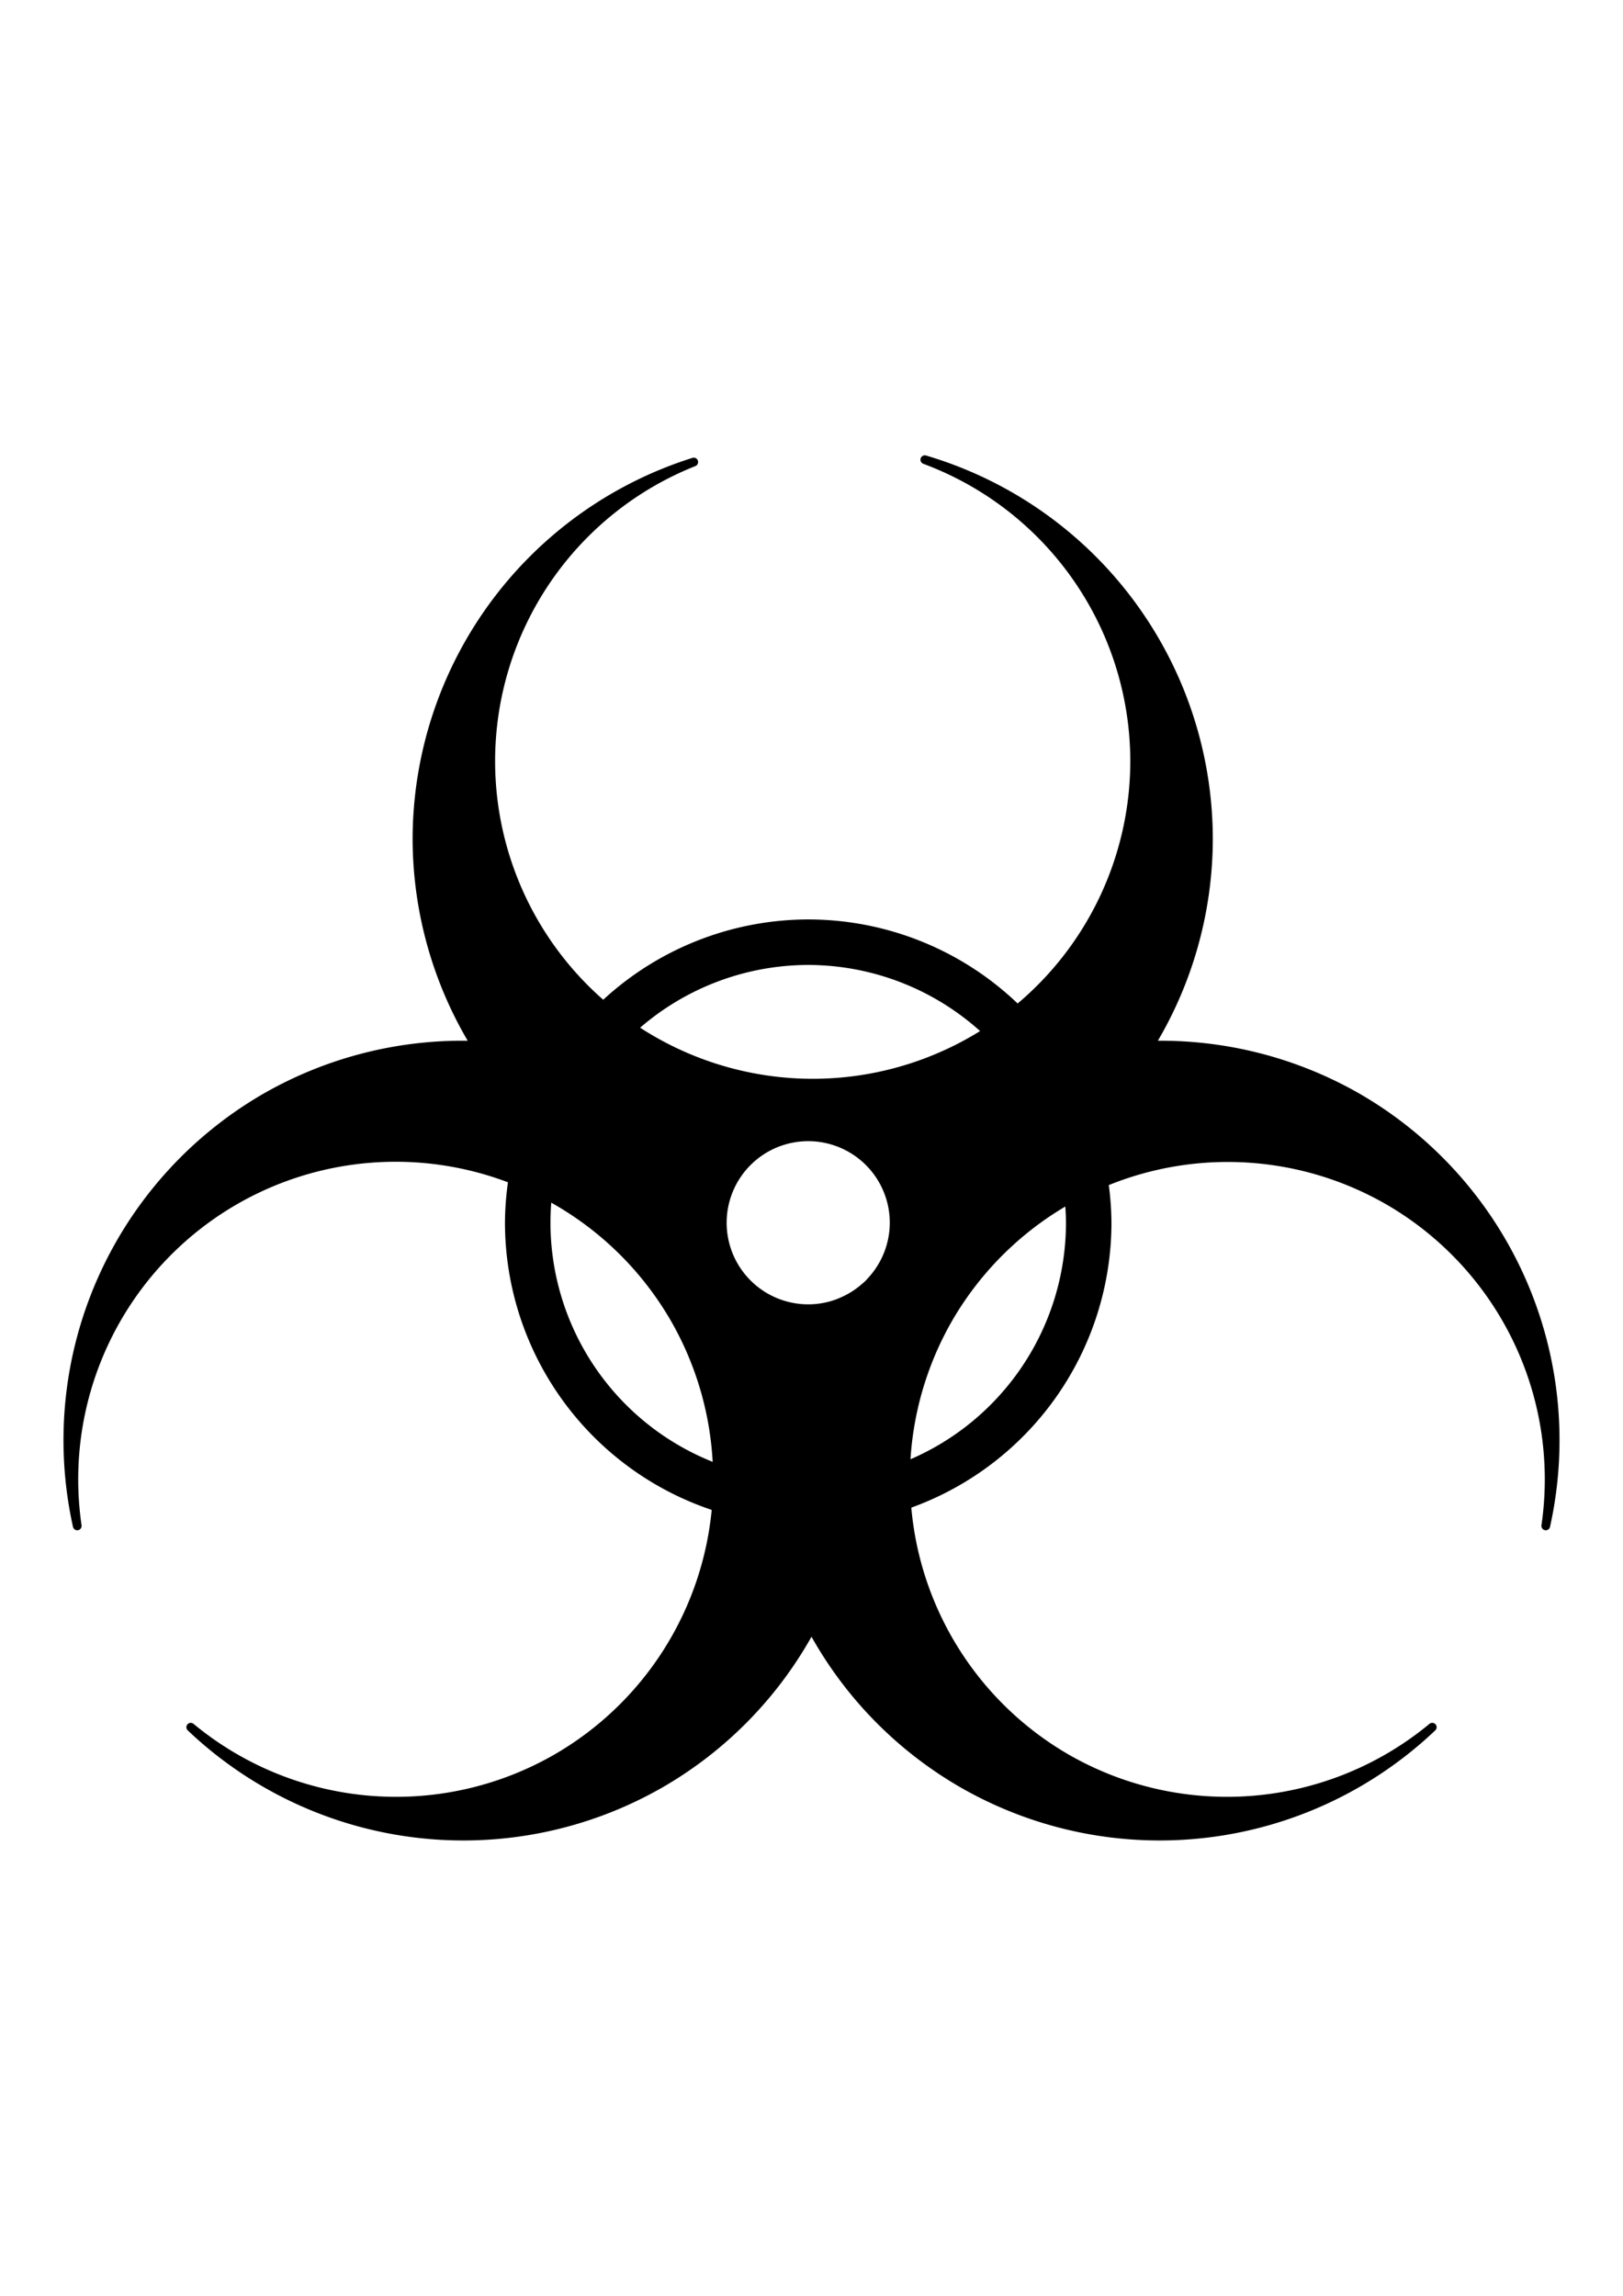 <svg xmlns="http://www.w3.org/2000/svg" width="210mm" height="297mm" viewBox="0 0 744.094 1052.362"><path d="M424 210.72a147.609 147.609 0 0196.207 138.175 147.609 147.609 0 01-53.748 113.777 137.03 137.03 0 00-95.92-39.213 137.03 137.03 0 00-93.933 37.495 147.609 147.609 0 01-51.615-112.059 147.609 147.609 0 0193.068-137.105A181.429 181.429 0 00191.17 384.61a181.429 181.429 0 0026.844 94.539 181.429 181.429 0 00-96.383 23.994A181.429 181.429 0 0035.41 699.442a147.609 147.609 0 0172.203-149.152 147.609 147.609 0 01127.474-9.641 137.03 137.03 0 00-1.576 19.84 137.03 137.03 0 0094.914 130.222 147.609 147.609 0 01-73.205 115.245 147.609 147.609 0 01-167.767-14.23 181.429 181.429 0 00215.607 25.661 181.429 181.429 0 0068.988-71.297 181.429 181.429 0 0068.989 71.297 181.429 181.429 0 00215.605-25.662 147.609 147.609 0 01-167.766 14.23 147.609 147.609 0 01-73.191-116.253 137.03 137.03 0 0091.885-129.213 137.03 137.03 0 00-1.418-18.526 147.609 147.609 0 01130.332 8.327 147.609 147.609 0 0172.203 149.152 181.429 181.429 0 00-86.223-196.299 181.429 181.429 0 00-95.18-24.025 181.429 181.429 0 0026.745-94.508A181.429 181.429 0 00424 210.72zm-53.46 229.597a120.174 120.174 0 0182.076 32.6 147.609 147.609 0 01-80.016 23.587 147.609 147.609 0 01-82.397-25.199 120.174 120.174 0 0180.336-30.988zm0 80.777a39.396 39.396 0 0128.261 11.948 39.396 39.396 0 014.889 6.162 39.396 39.396 0 013.568 7.01 39.396 39.396 0 011.242 3.738 39.396 39.396 0 01.864 3.841 39.396 39.396 0 01.572 6.696 39.396 39.396 0 01-10.559 26.77 39.396 39.396 0 01-1.39 1.492 39.396 39.396 0 01-1.383 1.214 39.396 39.396 0 01-6.367 4.588 39.396 39.396 0 01-.035.02 39.396 39.396 0 01-3.387 1.74 39.396 39.396 0 01-.889.396 39.396 39.396 0 01-4.847 1.74 39.396 39.396 0 01-3.842.864 39.396 39.396 0 01-6.698.572 39.396 39.396 0 01-11.642-1.76 39.396 39.396 0 01-3.7-1.35 39.396 39.396 0 01-12.917-8.839 39.396 39.396 0 01-6.85-9.578 39.396 39.396 0 01-1.61-3.594 39.396 39.396 0 01-1.24-3.736 39.396 39.396 0 01-1.435-10.54 39.396 39.396 0 01.785-7.825 39.396 39.396 0 01.975-3.817 39.396 39.396 0 011.351-3.699 39.396 39.396 0 018.838-12.918 39.396 39.396 0 0127.445-11.135zM251.03 548.07a147.609 147.609 0 0158.218 56.25 147.609 147.609 0 0119.618 68.726 120.174 120.174 0 01-78.5-112.556 120.174 120.174 0 01.664-12.42zm239.111 1.683a120.174 120.174 0 01.572 10.737 120.174 120.174 0 01-75.441 111.476 147.609 147.609 0 0119.572-67.646 147.609 147.609 0 0155.297-54.567z" stroke="#000" stroke-width="4" stroke-linejoin="round"/></svg>